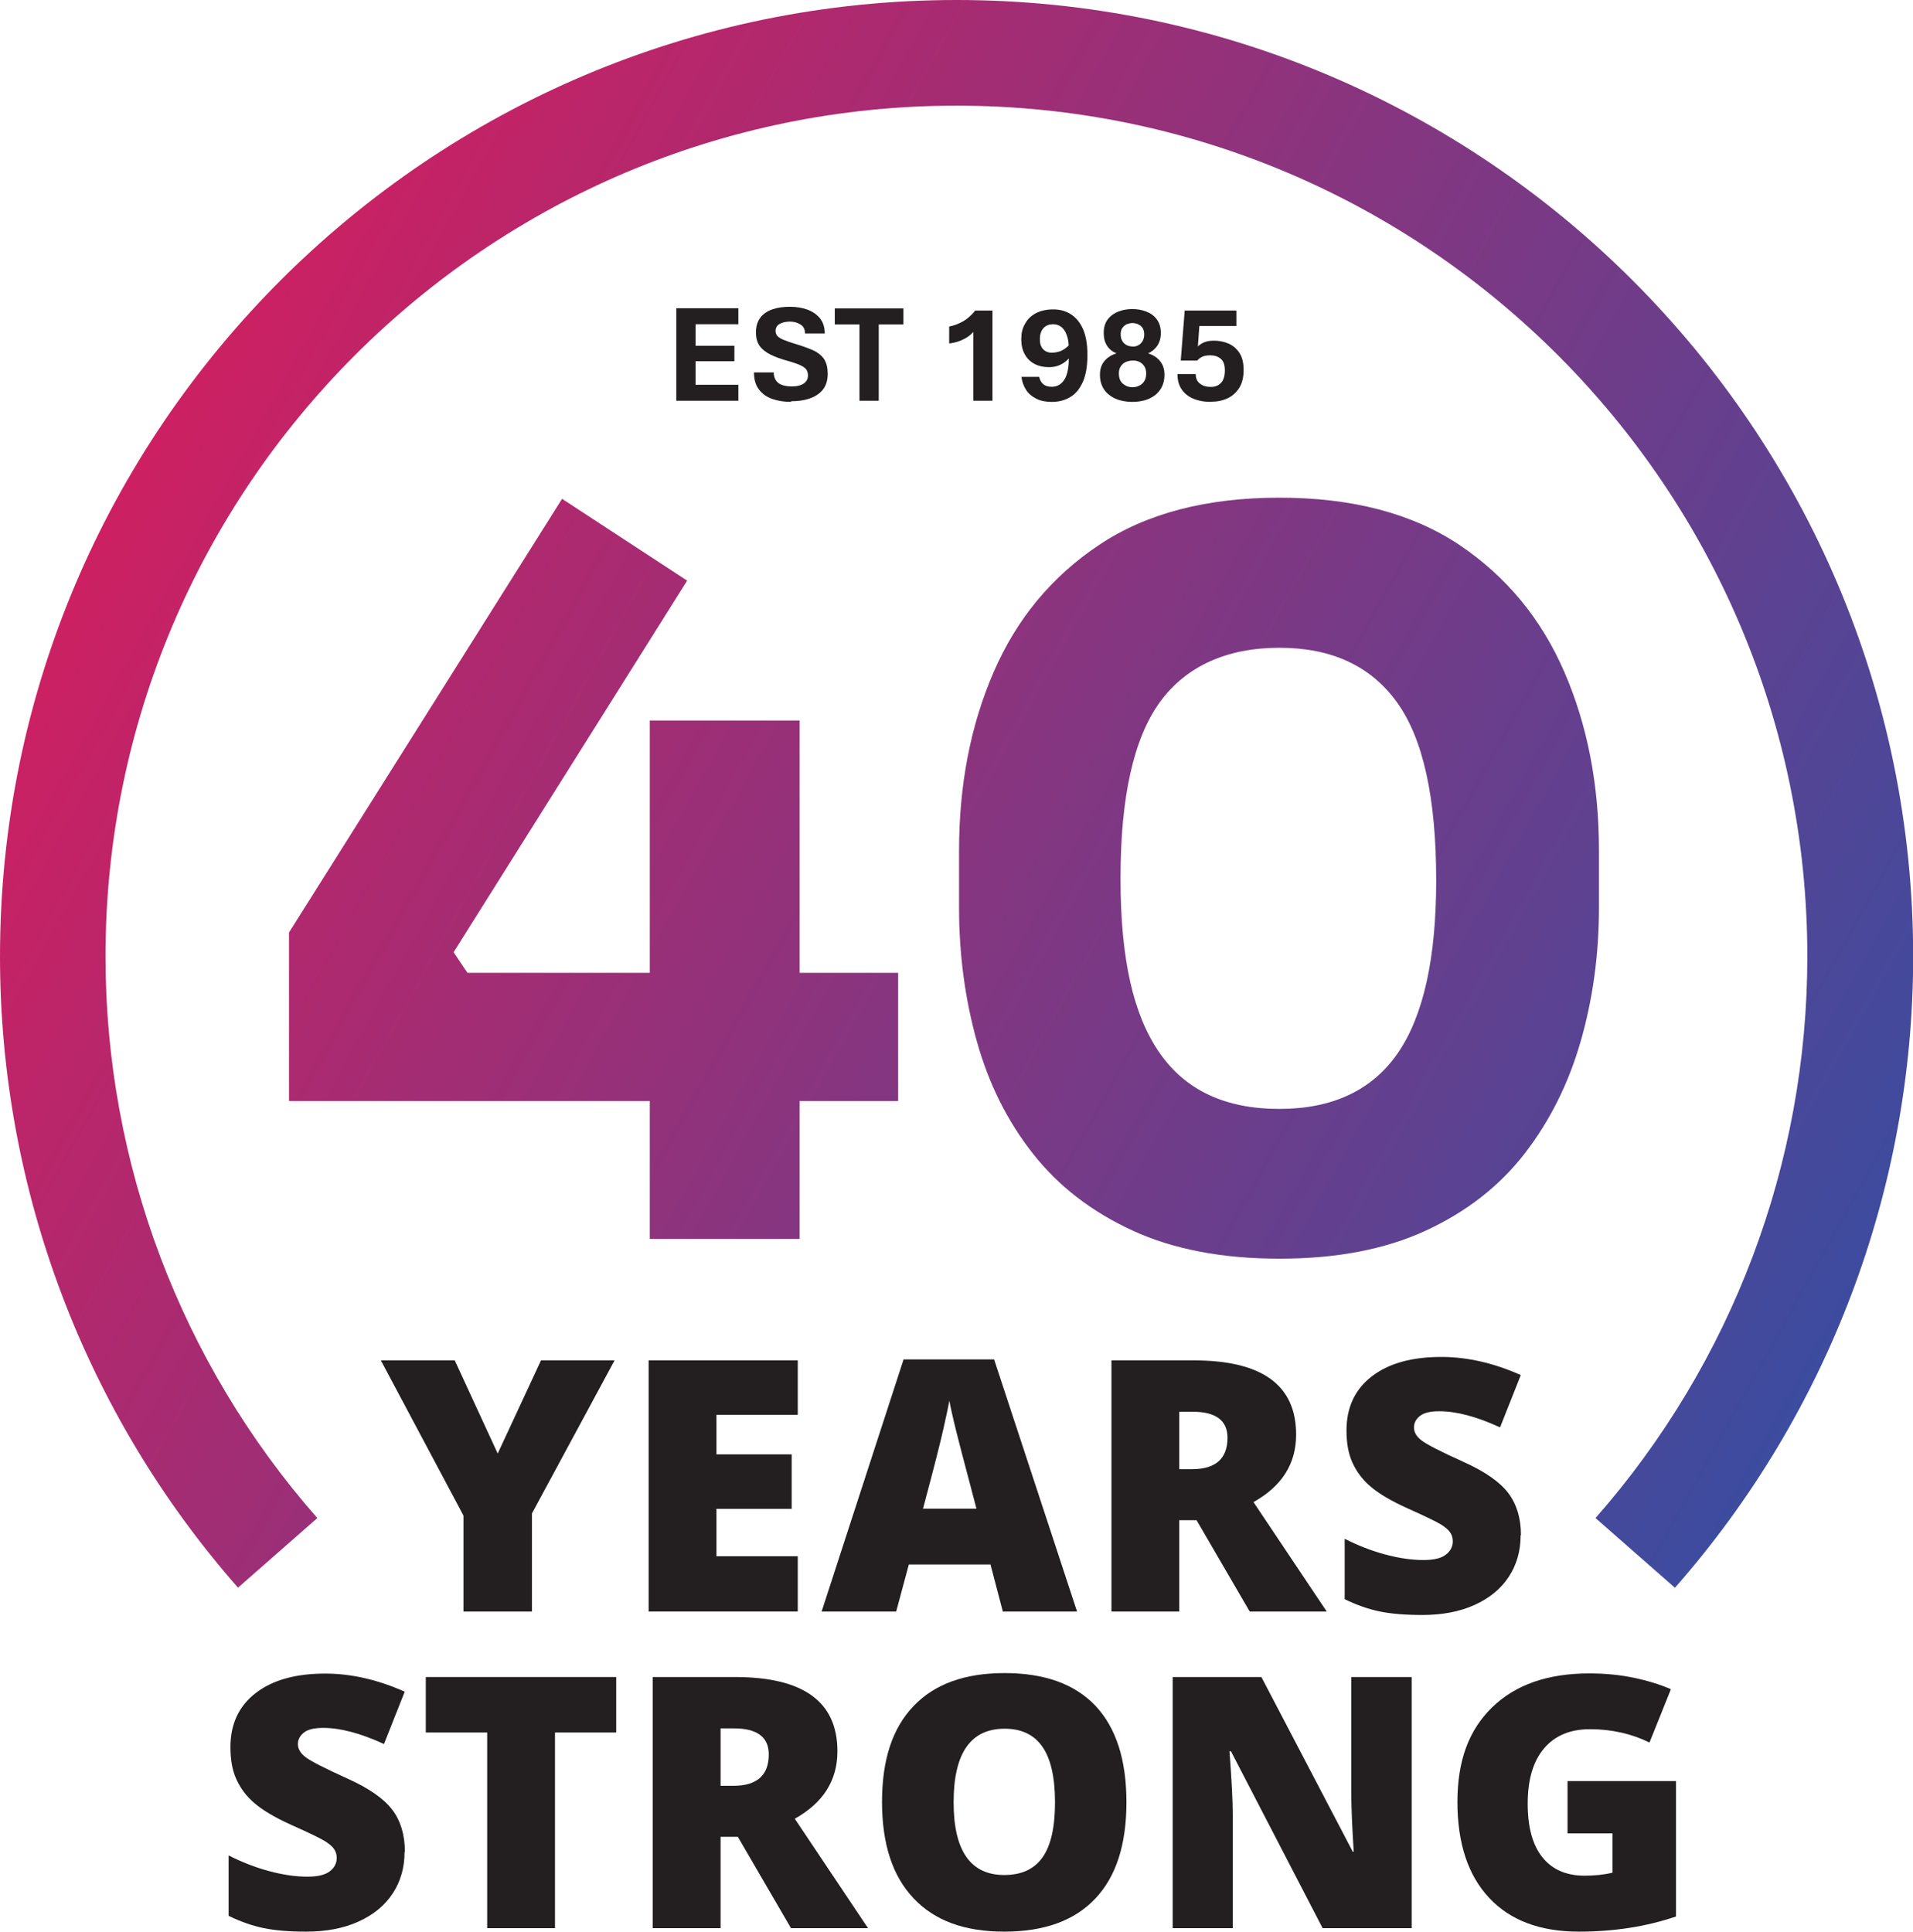 <?xml version="1.0" encoding="UTF-8"?> <svg xmlns="http://www.w3.org/2000/svg" xmlns:xlink="http://www.w3.org/1999/xlink" id="Layer_2" data-name="Layer 2" viewBox="0 0 116.23 117.37"><defs><style> .cls-1 { fill: url(#linear-gradient-3); } .cls-2 { fill: url(#linear-gradient-2); } .cls-3 { fill: #231f20; } .cls-4 { fill: url(#linear-gradient); } </style><linearGradient id="linear-gradient" x1="-6.01" y1="30.86" x2="108.3" y2="94.52" gradientUnits="userSpaceOnUse"><stop offset="0" stop-color="#da1c5c"></stop><stop offset="1" stop-color="#384da1"></stop></linearGradient><linearGradient id="linear-gradient-2" x1="4.23" y1="12.46" x2="118.55" y2="76.12" xlink:href="#linear-gradient"></linearGradient><linearGradient id="linear-gradient-3" x1="-1.6" y1="22.93" x2="112.71" y2="86.6" xlink:href="#linear-gradient"></linearGradient></defs><g id="Layer_1-2" data-name="Layer 1"><g><g><polygon class="cls-4" points="54.57 59.11 48.58 59.11 48.58 43.78 39.48 43.78 39.48 59.11 28.4 59.11 27.56 57.86 41.75 35.28 34.15 30.31 17.56 56.66 17.56 66.9 39.48 66.9 39.48 75.28 48.58 75.28 48.58 66.9 54.57 66.9 54.57 59.11"></polygon><path class="cls-2" d="M77.73,76.48c-3.47,0-6.45-.57-8.92-1.71-2.48-1.14-4.49-2.69-6.05-4.67-1.56-1.98-2.69-4.25-3.41-6.83-.72-2.58-1.08-5.28-1.08-8.12v-3.47c0-3.99.7-7.61,2.1-10.84,1.4-3.23,3.53-5.81,6.41-7.73,2.87-1.92,6.53-2.87,10.96-2.87s8.07.96,10.93,2.87c2.85,1.92,4.98,4.49,6.38,7.73,1.4,3.23,2.1,6.85,2.1,10.84v3.47c0,2.84-.37,5.54-1.11,8.12-.74,2.58-1.88,4.85-3.41,6.83-1.54,1.98-3.53,3.53-5.99,4.67-2.46,1.14-5.42,1.71-8.89,1.71ZM77.73,67.38c3.23,0,5.63-1.13,7.19-3.38,1.56-2.26,2.34-5.76,2.34-10.51,0-5.03-.8-8.64-2.4-10.84-1.6-2.2-3.97-3.29-7.13-3.29s-5.65,1.1-7.25,3.29c-1.6,2.2-2.4,5.77-2.4,10.72s.79,8.32,2.37,10.6c1.58,2.28,4,3.41,7.28,3.41Z"></path></g><g><path class="cls-3" d="M30.24,88.32l2.63-5.66h4.47l-5.02,9.3v5.96h-4.16v-5.83l-5.02-9.43h4.49l2.61,5.66Z"></path><path class="cls-3" d="M48.47,97.92h-9.06v-15.26h9.06v3.31h-4.94v2.4h4.57v3.31h-4.57v2.88h4.94v3.36Z"></path><path class="cls-3" d="M60.93,97.92l-.75-2.86h-4.96l-.77,2.86h-4.53l4.98-15.32h5.5l5.04,15.32h-4.51ZM59.33,91.68l-.66-2.51c-.15-.56-.34-1.28-.56-2.16-.22-.88-.36-1.52-.43-1.9-.06.35-.19.94-.37,1.75s-.59,2.42-1.23,4.81h3.25Z"></path><path class="cls-3" d="M71.65,92.37v5.55h-4.12v-15.26h5c4.15,0,6.22,1.5,6.22,4.51,0,1.77-.86,3.13-2.59,4.1l4.45,6.65h-4.68l-3.23-5.55h-1.04ZM71.65,89.27h.77c1.44,0,2.16-.64,2.16-1.91,0-1.05-.71-1.58-2.12-1.58h-.81v3.49Z"></path><path class="cls-3" d="M92.39,93.29c0,.95-.24,1.79-.72,2.52s-1.17,1.3-2.08,1.71c-.9.41-1.97.61-3.18.61-1.02,0-1.87-.07-2.56-.21-.69-.14-1.41-.39-2.15-.75v-3.67c.79.4,1.6.72,2.45.95.85.23,1.63.34,2.34.34.61,0,1.06-.1,1.35-.32.28-.21.43-.49.43-.82,0-.21-.06-.39-.17-.55s-.3-.31-.55-.47c-.26-.16-.93-.49-2.03-.98-1-.45-1.74-.89-2.24-1.32-.5-.42-.86-.91-1.11-1.46s-.36-1.2-.36-1.95c0-1.4.51-2.5,1.54-3.29,1.02-.79,2.43-1.18,4.22-1.18,1.58,0,3.19.37,4.83,1.1l-1.26,3.18c-1.43-.66-2.66-.98-3.69-.98-.54,0-.93.09-1.17.28-.24.19-.37.42-.37.7,0,.3.16.57.47.8.31.24,1.15.67,2.52,1.29,1.32.59,2.23,1.23,2.74,1.9.51.68.77,1.53.77,2.56Z"></path><path class="cls-3" d="M24.58,112.53c0,.95-.24,1.79-.72,2.52s-1.17,1.3-2.08,1.71c-.9.41-1.97.61-3.18.61-1.02,0-1.87-.07-2.56-.21-.69-.14-1.41-.39-2.15-.75v-3.67c.79.4,1.6.72,2.45.95.85.23,1.63.34,2.34.34.61,0,1.06-.1,1.35-.32.28-.21.43-.49.43-.82,0-.21-.06-.39-.17-.55s-.3-.31-.55-.47c-.26-.16-.93-.49-2.03-.98-1-.45-1.74-.89-2.24-1.32-.5-.42-.86-.91-1.11-1.46s-.36-1.2-.36-1.95c0-1.4.51-2.5,1.54-3.29,1.02-.79,2.43-1.18,4.22-1.18,1.58,0,3.19.37,4.83,1.1l-1.26,3.18c-1.43-.66-2.66-.98-3.69-.98-.54,0-.93.09-1.17.28-.24.19-.37.42-.37.7,0,.3.16.57.47.8.31.24,1.15.67,2.52,1.29,1.32.59,2.23,1.23,2.74,1.9s.77,1.53.77,2.56Z"></path><path class="cls-3" d="M33.72,117.16h-4.12v-11.89h-3.73v-3.37h11.57v3.37h-3.72v11.89Z"></path><path class="cls-3" d="M43.78,111.61v5.55h-4.12v-15.26h5c4.15,0,6.22,1.5,6.22,4.51,0,1.77-.86,3.13-2.59,4.1l4.45,6.65h-4.68l-3.23-5.55h-1.04ZM43.78,108.51h.77c1.44,0,2.16-.64,2.16-1.91,0-1.05-.71-1.58-2.12-1.58h-.81v3.49Z"></path><path class="cls-3" d="M68.44,109.51c0,2.57-.63,4.52-1.89,5.85-1.26,1.34-3.1,2.01-5.53,2.01s-4.23-.67-5.51-2.02-1.92-3.3-1.92-5.86.63-4.48,1.91-5.82c1.27-1.34,3.11-2.01,5.54-2.01s4.27.67,5.52,1.99c1.25,1.33,1.88,3.28,1.88,5.86ZM57.94,109.51c0,2.95,1.03,4.42,3.08,4.42,1.04,0,1.82-.36,2.32-1.07.51-.72.76-1.83.76-3.35s-.26-2.65-.77-3.38-1.27-1.09-2.29-1.09c-2.07,0-3.1,1.49-3.1,4.47Z"></path><path class="cls-3" d="M85.77,117.16h-5.41l-5.57-10.75h-.09c.13,1.69.2,2.98.2,3.87v6.88h-3.65v-15.26h5.39l5.55,10.61h.06c-.1-1.54-.15-2.77-.15-3.71v-6.9h3.67v15.26Z"></path><path class="cls-3" d="M95.24,108.22h6.59v8.23c-1.79.61-3.75.92-5.9.92-2.35,0-4.17-.68-5.45-2.05-1.28-1.36-1.93-3.31-1.93-5.83s.7-4.38,2.11-5.75c1.41-1.37,3.37-2.06,5.91-2.06.96,0,1.87.09,2.72.27.85.18,1.59.41,2.23.69l-1.3,3.24c-1.1-.54-2.31-.81-3.62-.81-1.2,0-2.13.39-2.79,1.17s-.99,1.9-.99,3.35.3,2.52.89,3.26c.6.75,1.45,1.12,2.57,1.12.61,0,1.18-.06,1.69-.18v-2.39h-2.73v-3.18Z"></path></g><g><path class="cls-3" d="M41.09,24.35v-5.62h3.77v.97h-2.6v1.31h2.36v.94h-2.36v1.43h2.6v.97h-3.77Z"></path><path class="cls-3" d="M48.07,24.42c-.42,0-.81-.06-1.15-.18-.34-.12-.61-.31-.81-.58-.2-.26-.3-.61-.3-1.03h1.2c0,.22.06.39.15.51.09.12.22.21.38.26.16.05.34.08.55.08s.37-.02.52-.07c.15-.05.27-.12.35-.22.09-.1.13-.23.13-.38s-.04-.27-.11-.37c-.07-.09-.2-.18-.38-.26-.18-.08-.44-.17-.77-.26-.39-.11-.72-.23-1.01-.37-.28-.14-.5-.31-.66-.52-.15-.21-.23-.49-.23-.83,0-.36.09-.66.26-.89s.42-.4.73-.51c.31-.11.67-.16,1.07-.16s.74.06,1.06.17c.32.12.58.3.77.53.19.24.29.55.29.92h-1.2c0-.24-.08-.42-.27-.54s-.4-.18-.65-.18-.46.05-.62.14c-.16.09-.25.24-.25.43,0,.11.04.21.1.29s.2.17.39.25c.19.08.46.17.82.28.42.13.78.26,1.05.39.27.14.48.32.61.53.13.22.2.51.2.86,0,.4-.1.72-.29.96s-.46.42-.8.54c-.34.12-.71.17-1.14.17Z"></path><path class="cls-3" d="M52.22,24.35v-4.64h-1.5v-.97h4.17v.97h-1.5v4.64h-1.17Z"></path><path class="cls-3" d="M59.14,24.35v-4.18c-.09.1-.2.2-.33.29-.13.09-.29.17-.48.25-.18.07-.4.13-.66.16v-1.03c.26-.05.48-.13.68-.23.19-.09.36-.2.51-.33.15-.13.28-.26.39-.41h1.05v5.48h-1.17Z"></path><path class="cls-3" d="M63.9,24.42c-.36,0-.67-.06-.93-.19s-.47-.3-.62-.53c-.15-.23-.25-.49-.29-.8h1.08c.04.19.12.33.24.44.13.11.3.16.52.16.32,0,.58-.14.76-.42.19-.28.28-.73.28-1.35v-.46c0-.38-.04-.69-.13-.92-.09-.23-.2-.4-.35-.5-.14-.1-.3-.15-.47-.15-.27,0-.47.09-.61.26-.14.17-.2.39-.2.65s.06.46.19.6.3.22.53.22c.21,0,.39-.04.55-.1.15-.07.29-.16.42-.28.12-.12.25-.24.36-.39l.02.77c-.1.13-.22.26-.36.4-.13.14-.29.25-.48.34-.19.09-.41.14-.68.14-.32,0-.61-.06-.86-.19-.25-.13-.46-.32-.6-.58-.15-.26-.22-.57-.22-.93s.07-.67.23-.94c.15-.27.37-.49.66-.64s.64-.23,1.05-.23.74.09,1.05.28c.31.19.56.48.75.89.18.4.28.93.28,1.59s-.09,1.23-.28,1.65-.44.73-.77.92c-.33.2-.7.29-1.12.29Z"></path><path class="cls-3" d="M68.8,24.42c-.25,0-.48-.03-.72-.09-.24-.06-.45-.16-.63-.29-.19-.13-.34-.3-.45-.51s-.17-.46-.17-.75c0-.35.09-.63.28-.85.18-.22.43-.37.73-.46-.24-.09-.43-.24-.57-.45s-.21-.47-.21-.78c0-.35.08-.62.25-.84.16-.21.38-.37.64-.47s.55-.15.85-.15.58.05.84.15c.26.1.48.25.64.47.16.21.25.49.25.84,0,.31-.08.57-.23.79-.16.21-.34.36-.55.44.3.09.54.24.72.46.19.22.28.5.28.85,0,.29-.06.54-.17.75s-.26.38-.44.51c-.18.13-.39.23-.62.29-.23.06-.47.09-.72.09ZM68.8,23.53c.14,0,.28-.03.41-.09.13-.06.23-.15.31-.27.08-.13.12-.28.12-.48,0-.17-.04-.32-.11-.43s-.18-.21-.3-.27c-.13-.06-.26-.09-.42-.08-.14,0-.27.03-.4.08s-.23.15-.31.26c-.08.12-.12.27-.12.44,0,.28.08.49.25.63.17.14.36.21.58.21ZM68.8,21.06c.13,0,.25-.02.36-.08.11-.06.19-.14.26-.25.06-.11.1-.24.1-.4,0-.24-.07-.41-.21-.53-.14-.11-.31-.17-.5-.17-.12,0-.24.03-.35.07-.11.05-.2.13-.27.23-.07.1-.1.23-.1.39s.03.29.1.4c.06.11.15.19.26.25s.23.08.35.08Z"></path><path class="cls-3" d="M73.56,24.42c-.38,0-.72-.06-1.02-.18-.31-.12-.55-.31-.73-.56-.18-.25-.27-.57-.27-.95h1.11c0,.25.08.45.26.58.17.14.39.2.66.2.25,0,.46-.08.61-.24.16-.16.24-.42.24-.77,0-.32-.08-.56-.25-.7-.17-.14-.38-.21-.64-.21-.2,0-.37.03-.49.09-.12.06-.22.14-.3.23h-1l.24-3.04h3.14v.94h-2.25l-.09,1.24c.09-.09.22-.18.38-.25.16-.07.36-.1.6-.1.32,0,.61.06.89.18.27.12.49.31.66.57.17.26.25.61.25,1.04s-.09.79-.26,1.07c-.18.28-.41.5-.71.64-.3.14-.63.21-1.01.21Z"></path></g><path class="cls-1" d="M101.76,96.47l-4.82-4.23c8.3-9.44,12.87-21.56,12.87-34.12,0-28.51-23.19-51.7-51.7-51.7S6.41,29.61,6.41,58.12c0,12.56,4.57,24.68,12.87,34.12l-4.82,4.23C5.14,85.86,0,72.24,0,58.12,0,26.07,26.07,0,58.12,0s58.12,26.07,58.12,58.12c0,14.12-5.14,27.74-14.47,38.35Z"></path></g></g></svg> 